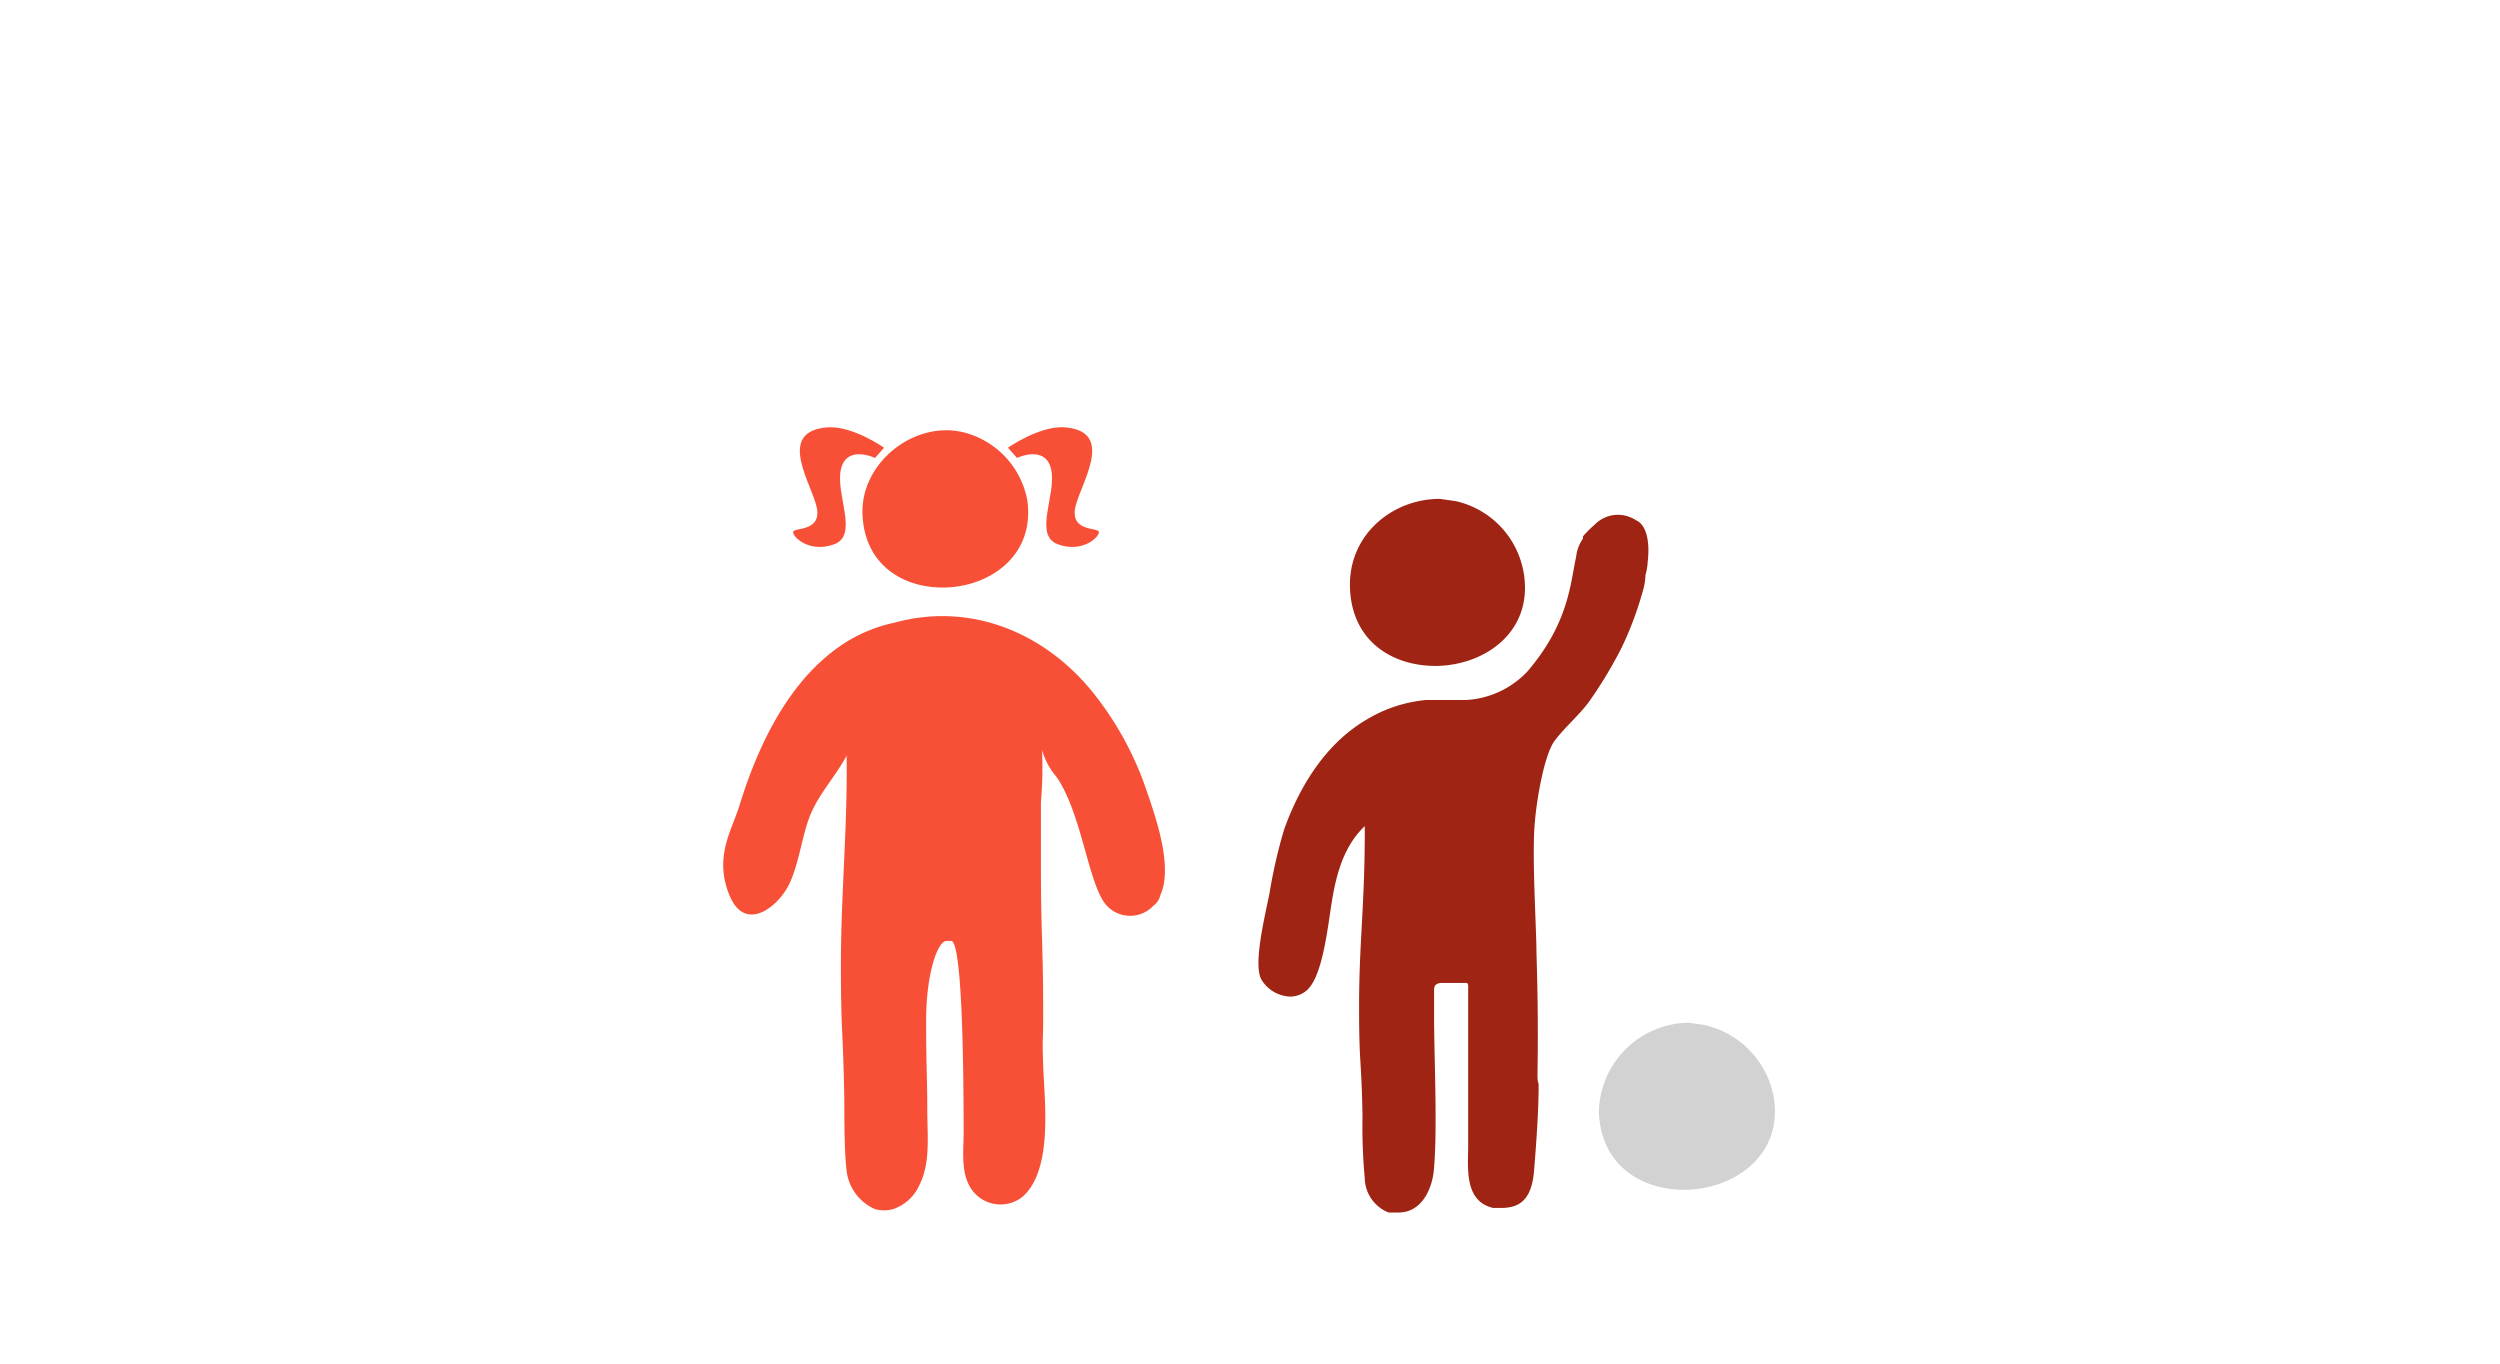 <svg xmlns="http://www.w3.org/2000/svg" width="1100" height="600" fill="none" viewBox="0 0 1100 600"><path fill="#f84f37" d="M385 532a20.99 20.99 0 01-12.5-17c-1-8-1-23-1-31-.5-31-1.5-28.5-1.5-59.5s3-61.5 2.5-92c-4.5 8.5-11.5 16-15.5 25s-5 21-9.5 31S328 411 321 394s1-28.5 4.5-40c8.5-27.5 23-57.5 48.5-72.5a66 66 0 0119.5-7.5c32.5-9 64.5 3.5 86 29a141 141 0 0124 42c4.5 13 13 36 7 49a7.5 7.5 0 01-3 4.5 13.997 13.997 0 01-20 .5c-8.5-8-11-40-22.5-57a31.5 31.5 0 01-6.5-12 176 176 0 01-.5 23v28c0 30 1 34.5 1 65 0 15-.5 8 0 23s4.5 45.5-9 57.5a15.5 15.5 0 01-11.525 3.372A15.5 15.5 0 01428 524c-5.5-7-4-17.5-4-25.5 0-37.5-1-84.5-5.5-84.5h-2c-4 0-9 14.5-9 35s.5 25.5.5 38.5 1.5 24-3.5 34a19.5 19.5 0 01-4.656 6.448A19.5 19.5 0 01393 532c-2.614.75-5.386.75-8 0m31-273.5c-18 .5-35.5-9.5-36.5-32s22-41 43.5-36.5a38 38 0 0129 30c3.5 24.5-16.5 38-36 38.5"/><path fill="#f84f37" d="m389 197-4 4.5s-12.5-6-15 5 8 29-3 33-18.5-3.5-18-5.5 12 0 10.5-10-19-34.5 5-36c11-.5 24.5 9 24.5 9m54.5 0 4 4.5s12.5-6 15 5-8 29 3 33 18.5-3.5 18-5.5-12 0-10.5-10 19-34.5-5-36c-11-.5-24.5 9-24.5 9"/><path fill="#9f2413" d="M632.5 293h-1c-18.5 0-36.5-10.5-37.5-34s18.5-39.5 39.5-39.5l7 1a39 39 0 0130 32c4 25.5-17 40-38 40.5"/><path fill="#d2d2d2" d="M742 523.5h-1c-18.5 0-36.5-10.5-37.5-34A40 40 0 01743 450l7 1a40 40 0 0120.072 11.404A40 40 0 01780.5 483c4 25.5-17.5 40-38.5 40.5"/><path fill="#9f2413" d="M725 247a25 25 0 01-1 6 25.5 25.5 0 01-1 6.5 151 151 0 01-9.5 25.5 191 191 0 01-14.5 24c-4.5 6-10.5 11-15 17s-8.5 27.5-9 41 .5 32.5 1 48.5c0 6.5 1 25.5.5 57v1a10 10 0 00.5 3.5c0 12-1 25.5-2 38s-6 16.5-14.5 16.5H657c-13-3-11-18-11-28V434a2 2 0 00-.5-1.5h-11a4 4 0 00-3 1 4 4 0 00-.5 2V447c0 18 1.5 49 0 66.5-.5 9.5-5.5 20-15.5 20H611a16.5 16.5 0 01-10.5-15 248 248 0 01-1-27.5c-.5-27-1.5-21-1.5-48.5s2.5-44.5 2.5-76.5v-2.5c-10 9.5-13 23-15 36.5s-4.5 32-11.5 36.5a11 11 0 01-6.5 2A15.5 15.5 0 01555 431c-3.5-6.5 1-25.5 3.5-37.5A228 228 0 01565 365c7-19.5 18.5-38 36.5-48.5a61.5 61.5 0 0126-8.5H645a40 40 0 0027-12.5c18.5-21.5 19-39.5 21.5-50.5a17 17 0 013-8v-1a45.5 45.5 0 015-5 14.5 14.5 0 0110-4.5c3.021-.042 5.983.83 8.5 2.5 4.5 2 6 9.5 5 18"/></svg>